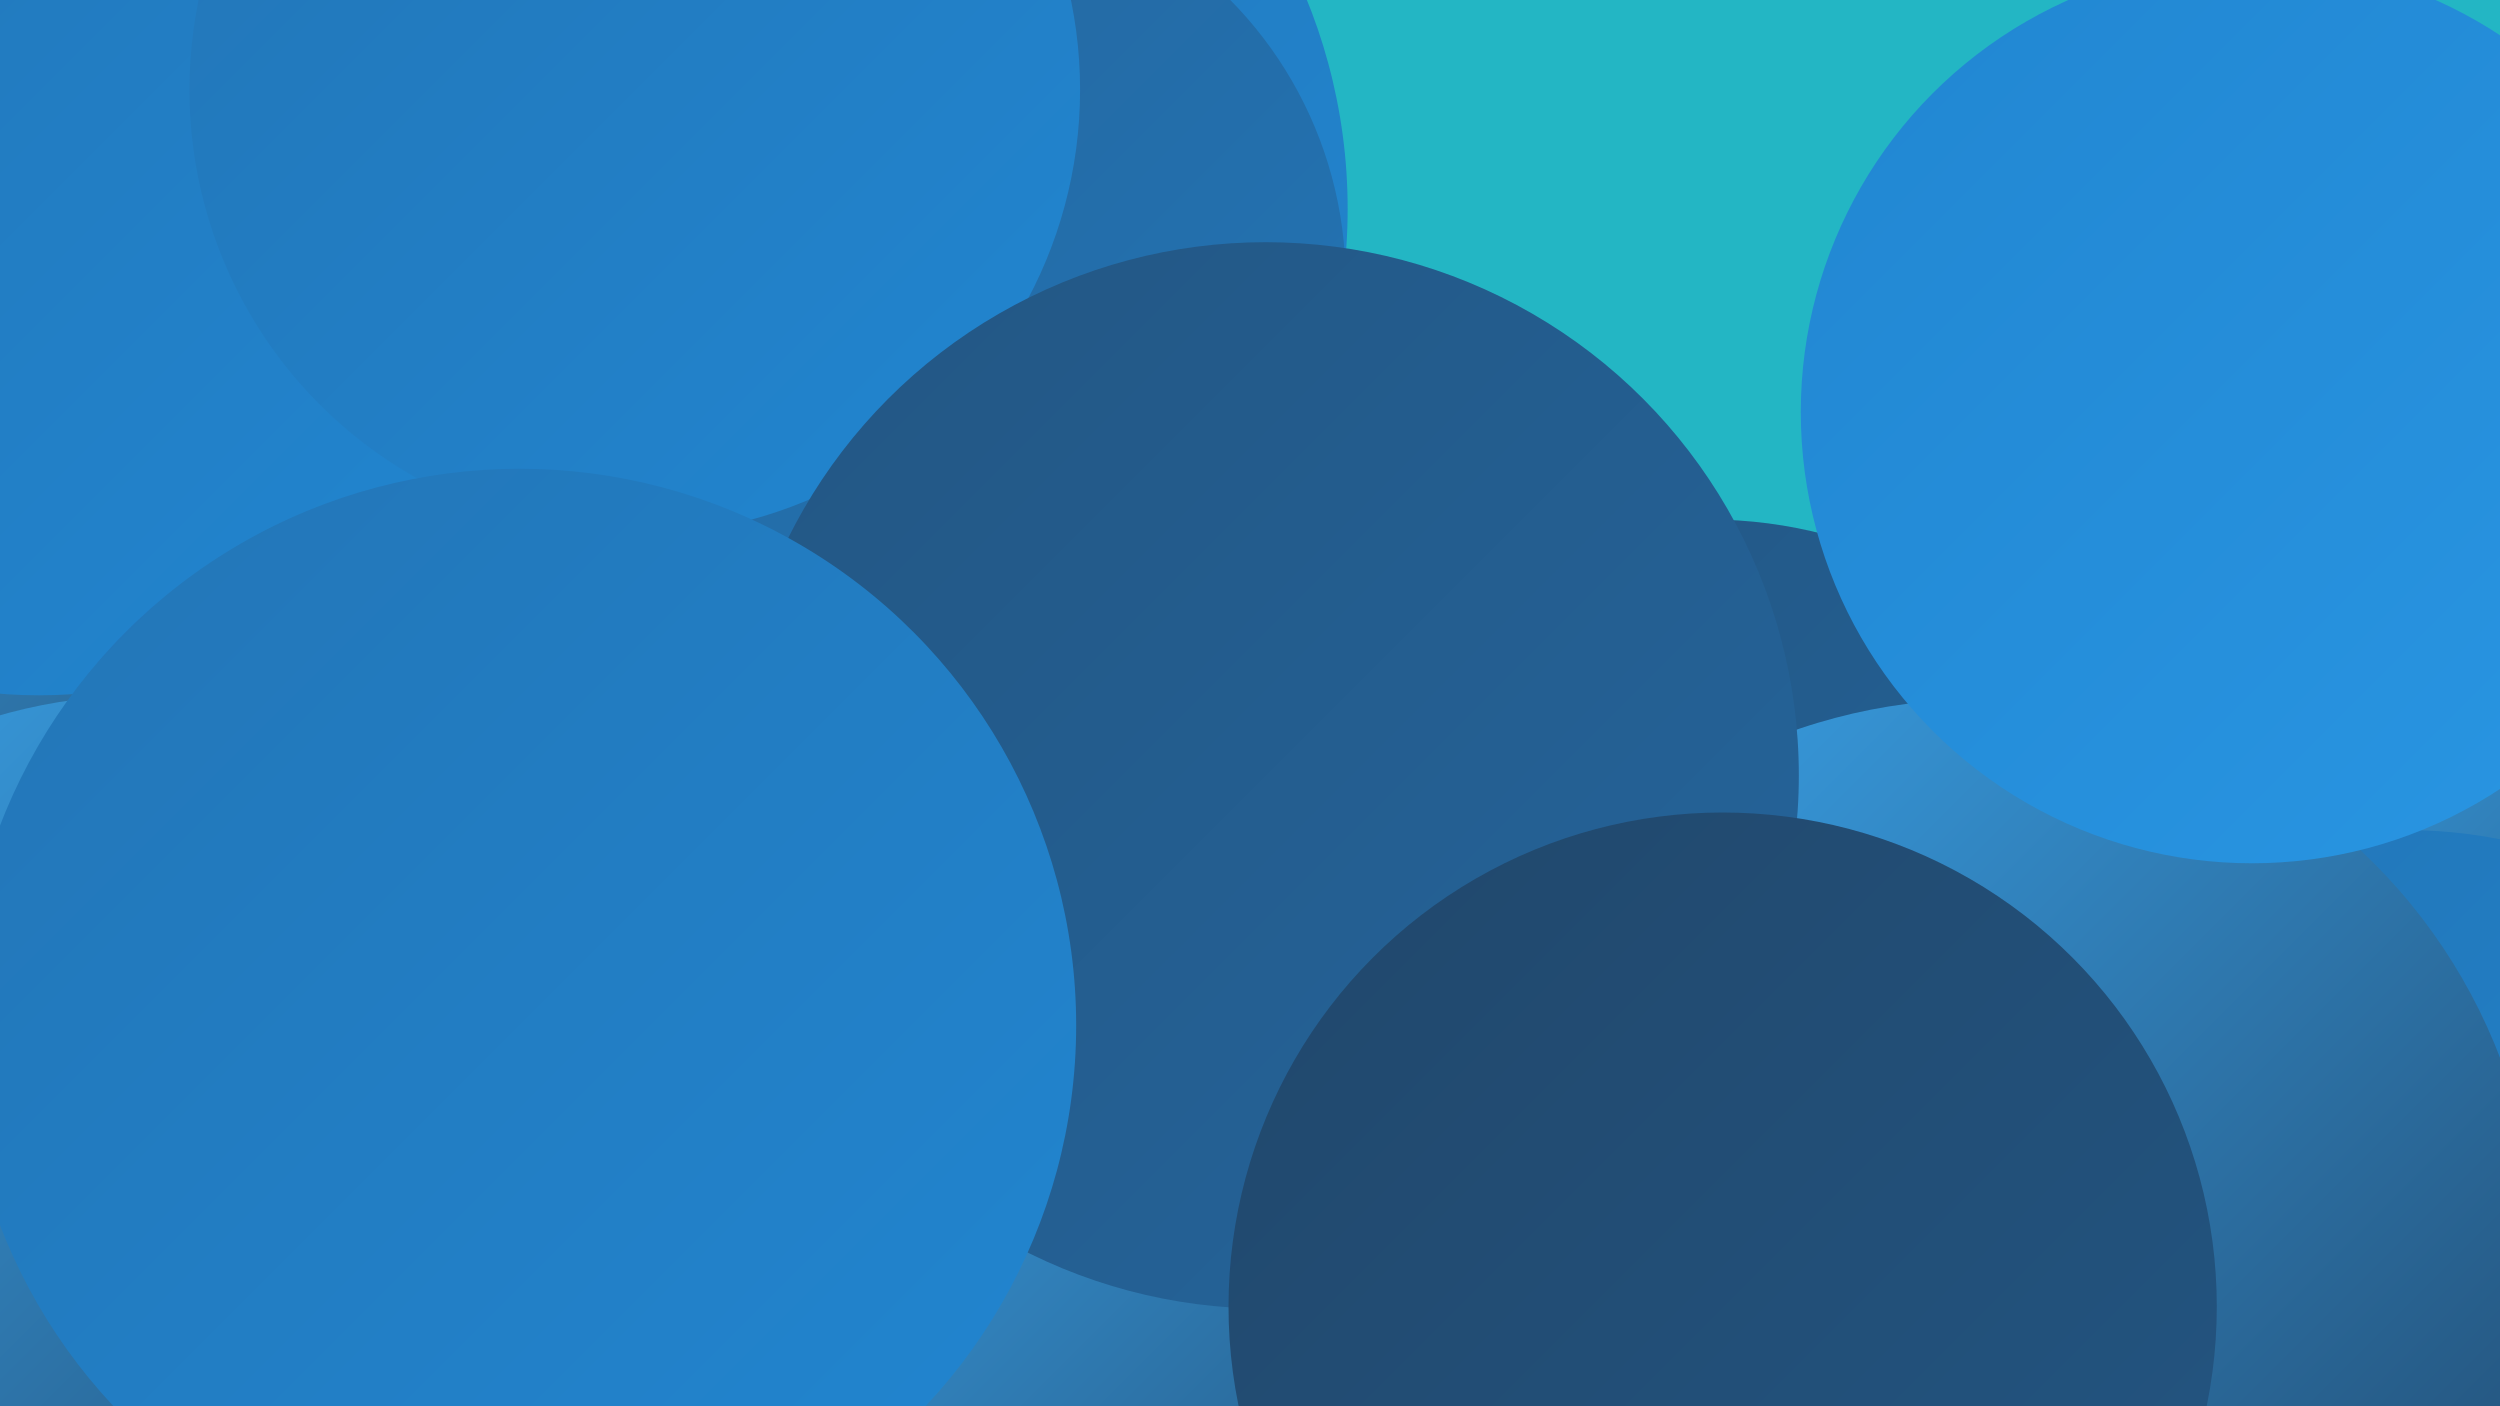 <?xml version="1.0" encoding="UTF-8"?><svg width="1280" height="720" xmlns="http://www.w3.org/2000/svg"><defs><linearGradient id="grad0" x1="0%" y1="0%" x2="100%" y2="100%"><stop offset="0%" style="stop-color:#21476b;stop-opacity:1" /><stop offset="100%" style="stop-color:#235683;stop-opacity:1" /></linearGradient><linearGradient id="grad1" x1="0%" y1="0%" x2="100%" y2="100%"><stop offset="0%" style="stop-color:#235683;stop-opacity:1" /><stop offset="100%" style="stop-color:#24659c;stop-opacity:1" /></linearGradient><linearGradient id="grad2" x1="0%" y1="0%" x2="100%" y2="100%"><stop offset="0%" style="stop-color:#24659c;stop-opacity:1" /><stop offset="100%" style="stop-color:#2375b6;stop-opacity:1" /></linearGradient><linearGradient id="grad3" x1="0%" y1="0%" x2="100%" y2="100%"><stop offset="0%" style="stop-color:#2375b6;stop-opacity:1" /><stop offset="100%" style="stop-color:#2186d1;stop-opacity:1" /></linearGradient><linearGradient id="grad4" x1="0%" y1="0%" x2="100%" y2="100%"><stop offset="0%" style="stop-color:#2186d1;stop-opacity:1" /><stop offset="100%" style="stop-color:#2996e3;stop-opacity:1" /></linearGradient><linearGradient id="grad5" x1="0%" y1="0%" x2="100%" y2="100%"><stop offset="0%" style="stop-color:#2996e3;stop-opacity:1" /><stop offset="100%" style="stop-color:#3aa4eb;stop-opacity:1" /></linearGradient><linearGradient id="grad6" x1="0%" y1="0%" x2="100%" y2="100%"><stop offset="0%" style="stop-color:#3aa4eb;stop-opacity:1" /><stop offset="100%" style="stop-color:#21476b;stop-opacity:1" /></linearGradient></defs><rect width="1280" height="720" fill="#23b6c4" /><circle cx="348" cy="346" r="249" fill="url(#grad5)" /><circle cx="287" cy="719" r="217" fill="url(#grad2)" /><circle cx="323" cy="308" r="181" fill="url(#grad4)" /><circle cx="875" cy="500" r="234" fill="url(#grad1)" /><circle cx="75" cy="266" r="262" fill="url(#grad6)" /><circle cx="1250" cy="546" r="202" fill="url(#grad6)" /><circle cx="276" cy="388" r="192" fill="url(#grad2)" /><circle cx="531" cy="418" r="279" fill="url(#grad6)" /><circle cx="626" cy="656" r="232" fill="url(#grad6)" /><circle cx="405" cy="107" r="285" fill="url(#grad3)" /><circle cx="20" cy="107" r="249" fill="url(#grad3)" /><circle cx="484" cy="144" r="205" fill="url(#grad2)" /><circle cx="1232" cy="672" r="247" fill="url(#grad3)" /><circle cx="73" cy="622" r="266" fill="url(#grad6)" /><circle cx="1013" cy="644" r="286" fill="url(#grad6)" /><circle cx="325" cy="46" r="228" fill="url(#grad3)" /><circle cx="1153" cy="211" r="231" fill="url(#grad4)" /><circle cx="648" cy="397" r="273" fill="url(#grad1)" /><circle cx="266" cy="525" r="285" fill="url(#grad3)" /><circle cx="882" cy="669" r="253" fill="url(#grad0)" /></svg>